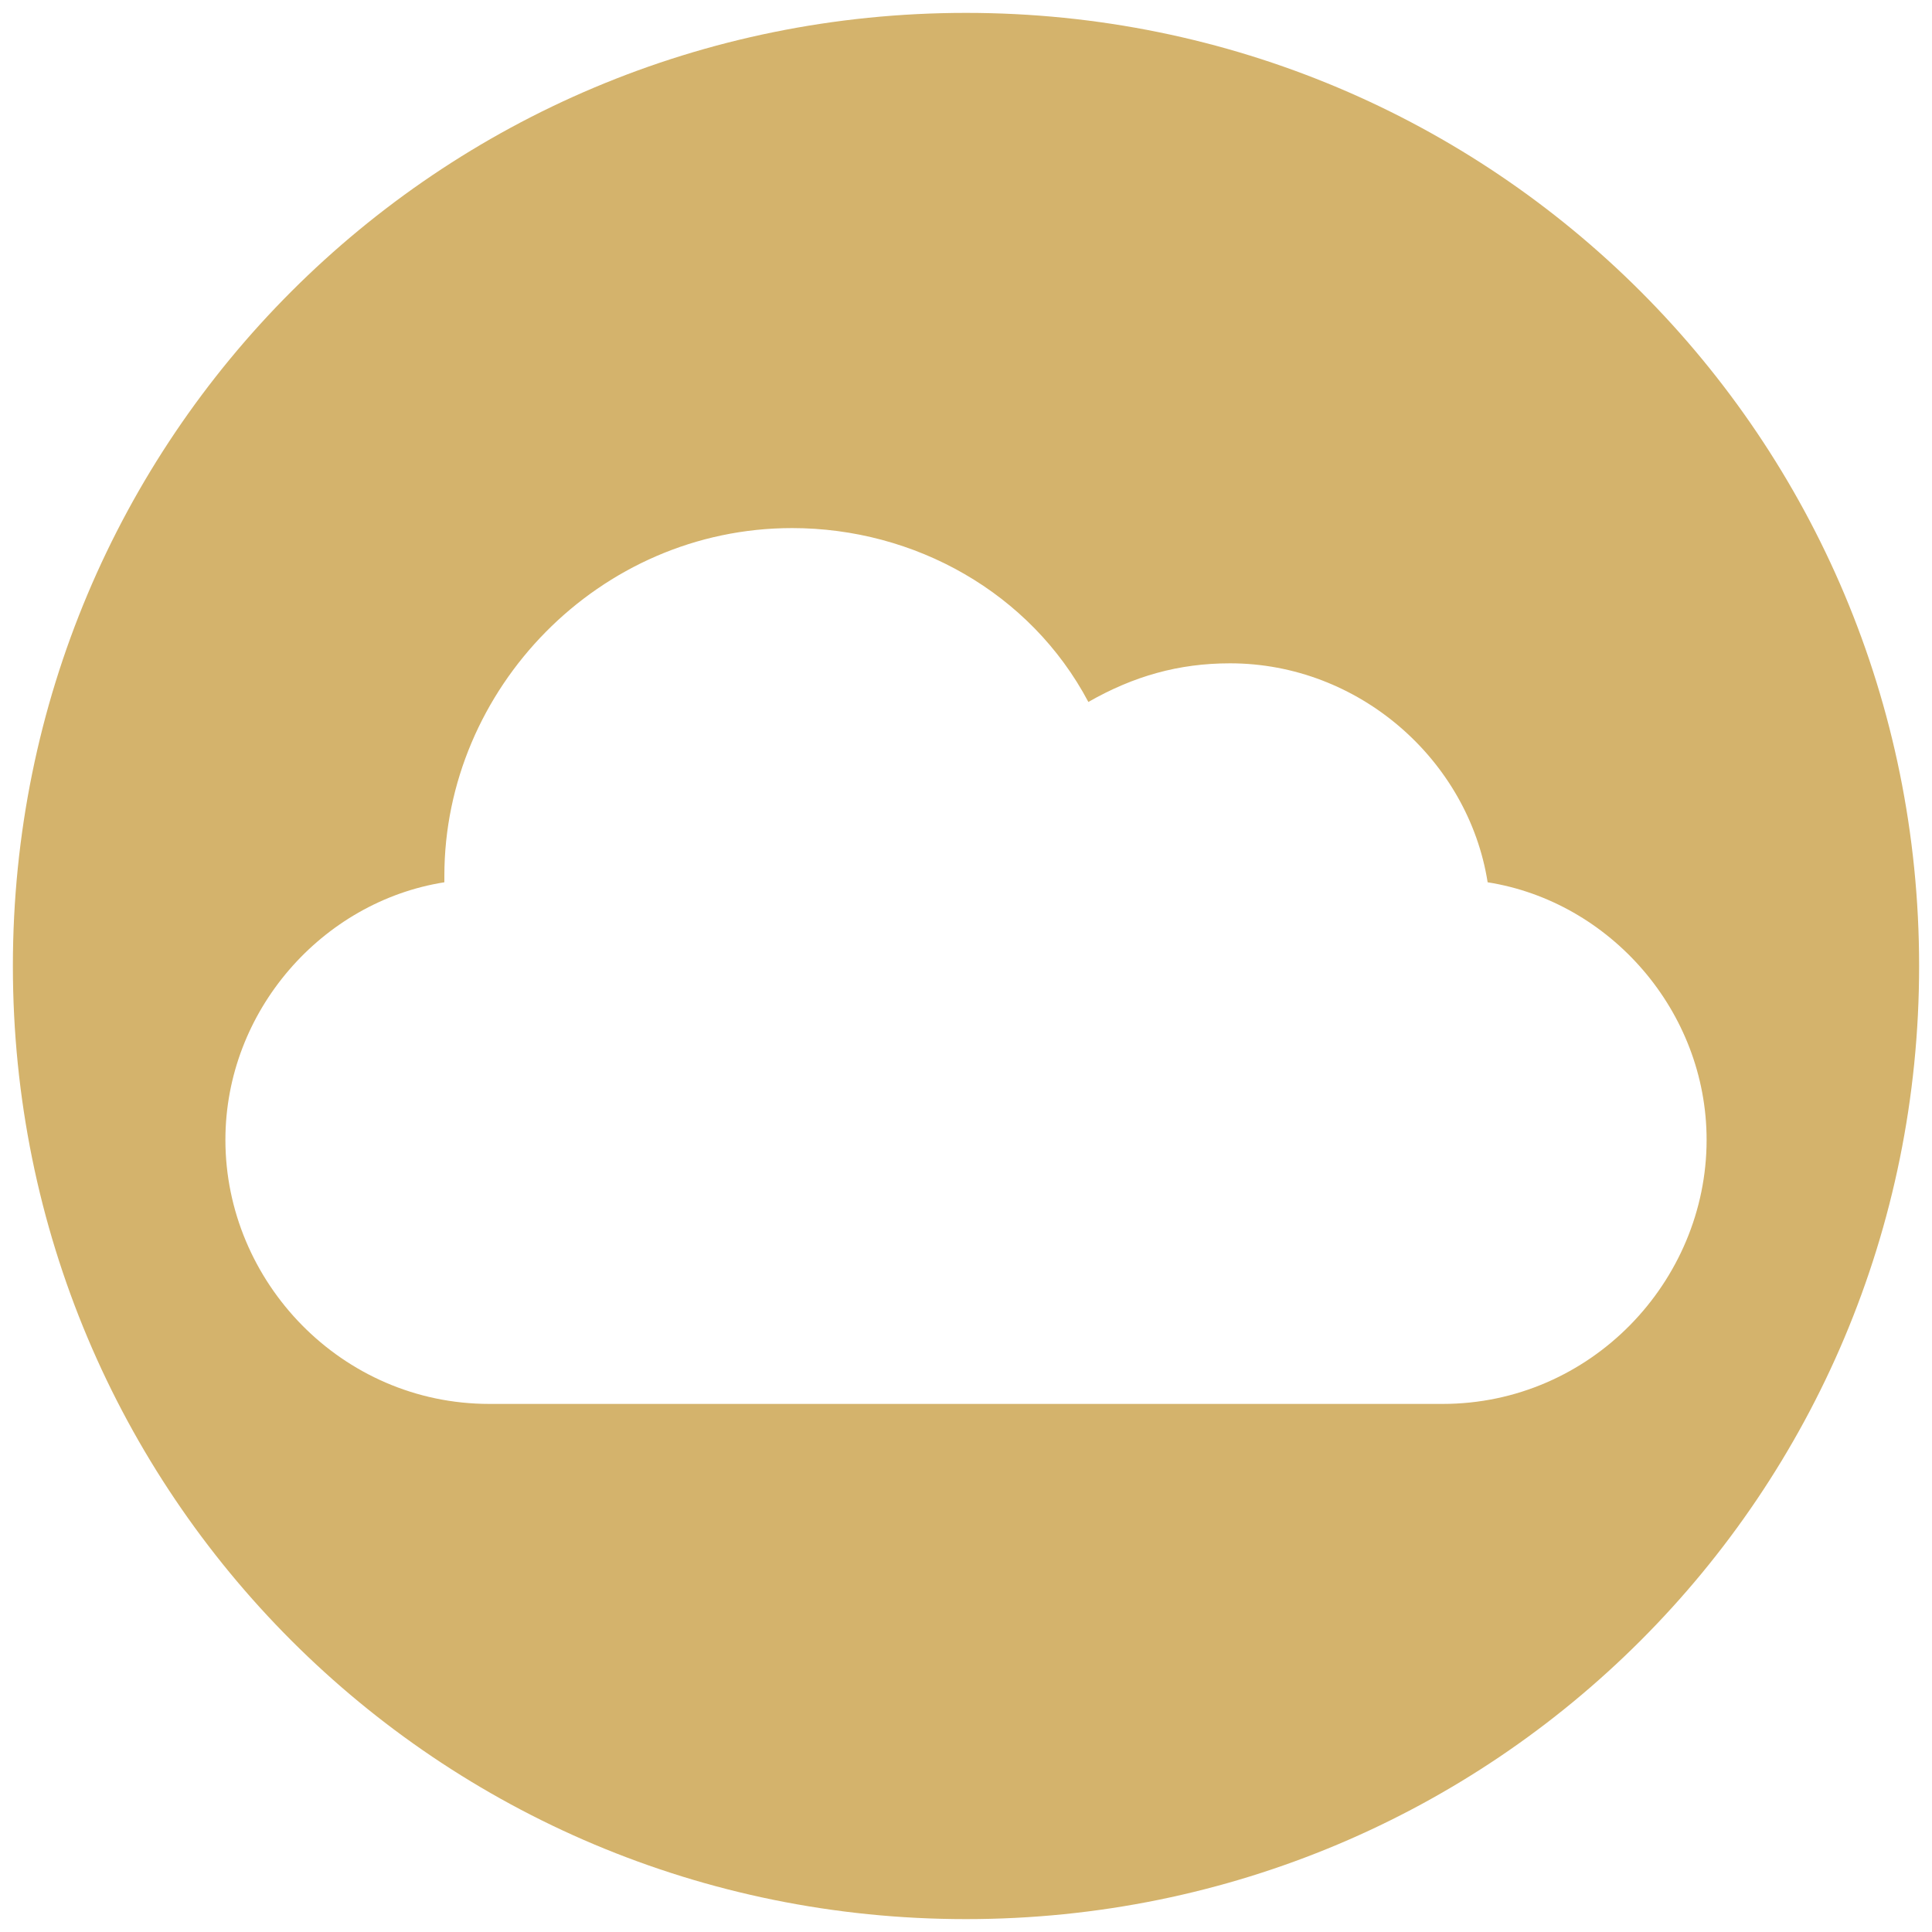 <?xml version="1.0" encoding="UTF-8"?>
<!DOCTYPE svg PUBLIC "-//W3C//DTD SVG 1.1//EN" "http://www.w3.org/Graphics/SVG/1.1/DTD/svg11.dtd">
<!-- Creator: CorelDRAW X8 -->
<svg xmlns="http://www.w3.org/2000/svg" xml:space="preserve" width="300px" height="300px" version="1.1" shape-rendering="geometricPrecision" text-rendering="geometricPrecision" image-rendering="optimizeQuality" fill-rule="evenodd" clip-rule="evenodd"
viewBox="0 0 300 300"
 xmlns:xlink="http://www.w3.org/1999/xlink">
 <g id="Ebene_x0020_1">
  <path fill="#D4B36C" d="M150 2c82,0 148,66 148,148 0,82 -66,148 -148,148 -82,0 -148,-66 -148,-148 0,-82 66,-148 148,-148zm81 135c-3,-19 -20,-34 -40,-34 -8,0 -15,2 -22,6 -9,-17 -27,-27 -46,-27 -30,0 -54,25 -54,54 0,1 0,1 0,1 -19,3 -34,20 -34,40 0,22 18,41 41,41l148 0c23,0 41,-19 41,-41 0,-20 -15,-37 -34,-40z"/>
 </g>
</svg>

